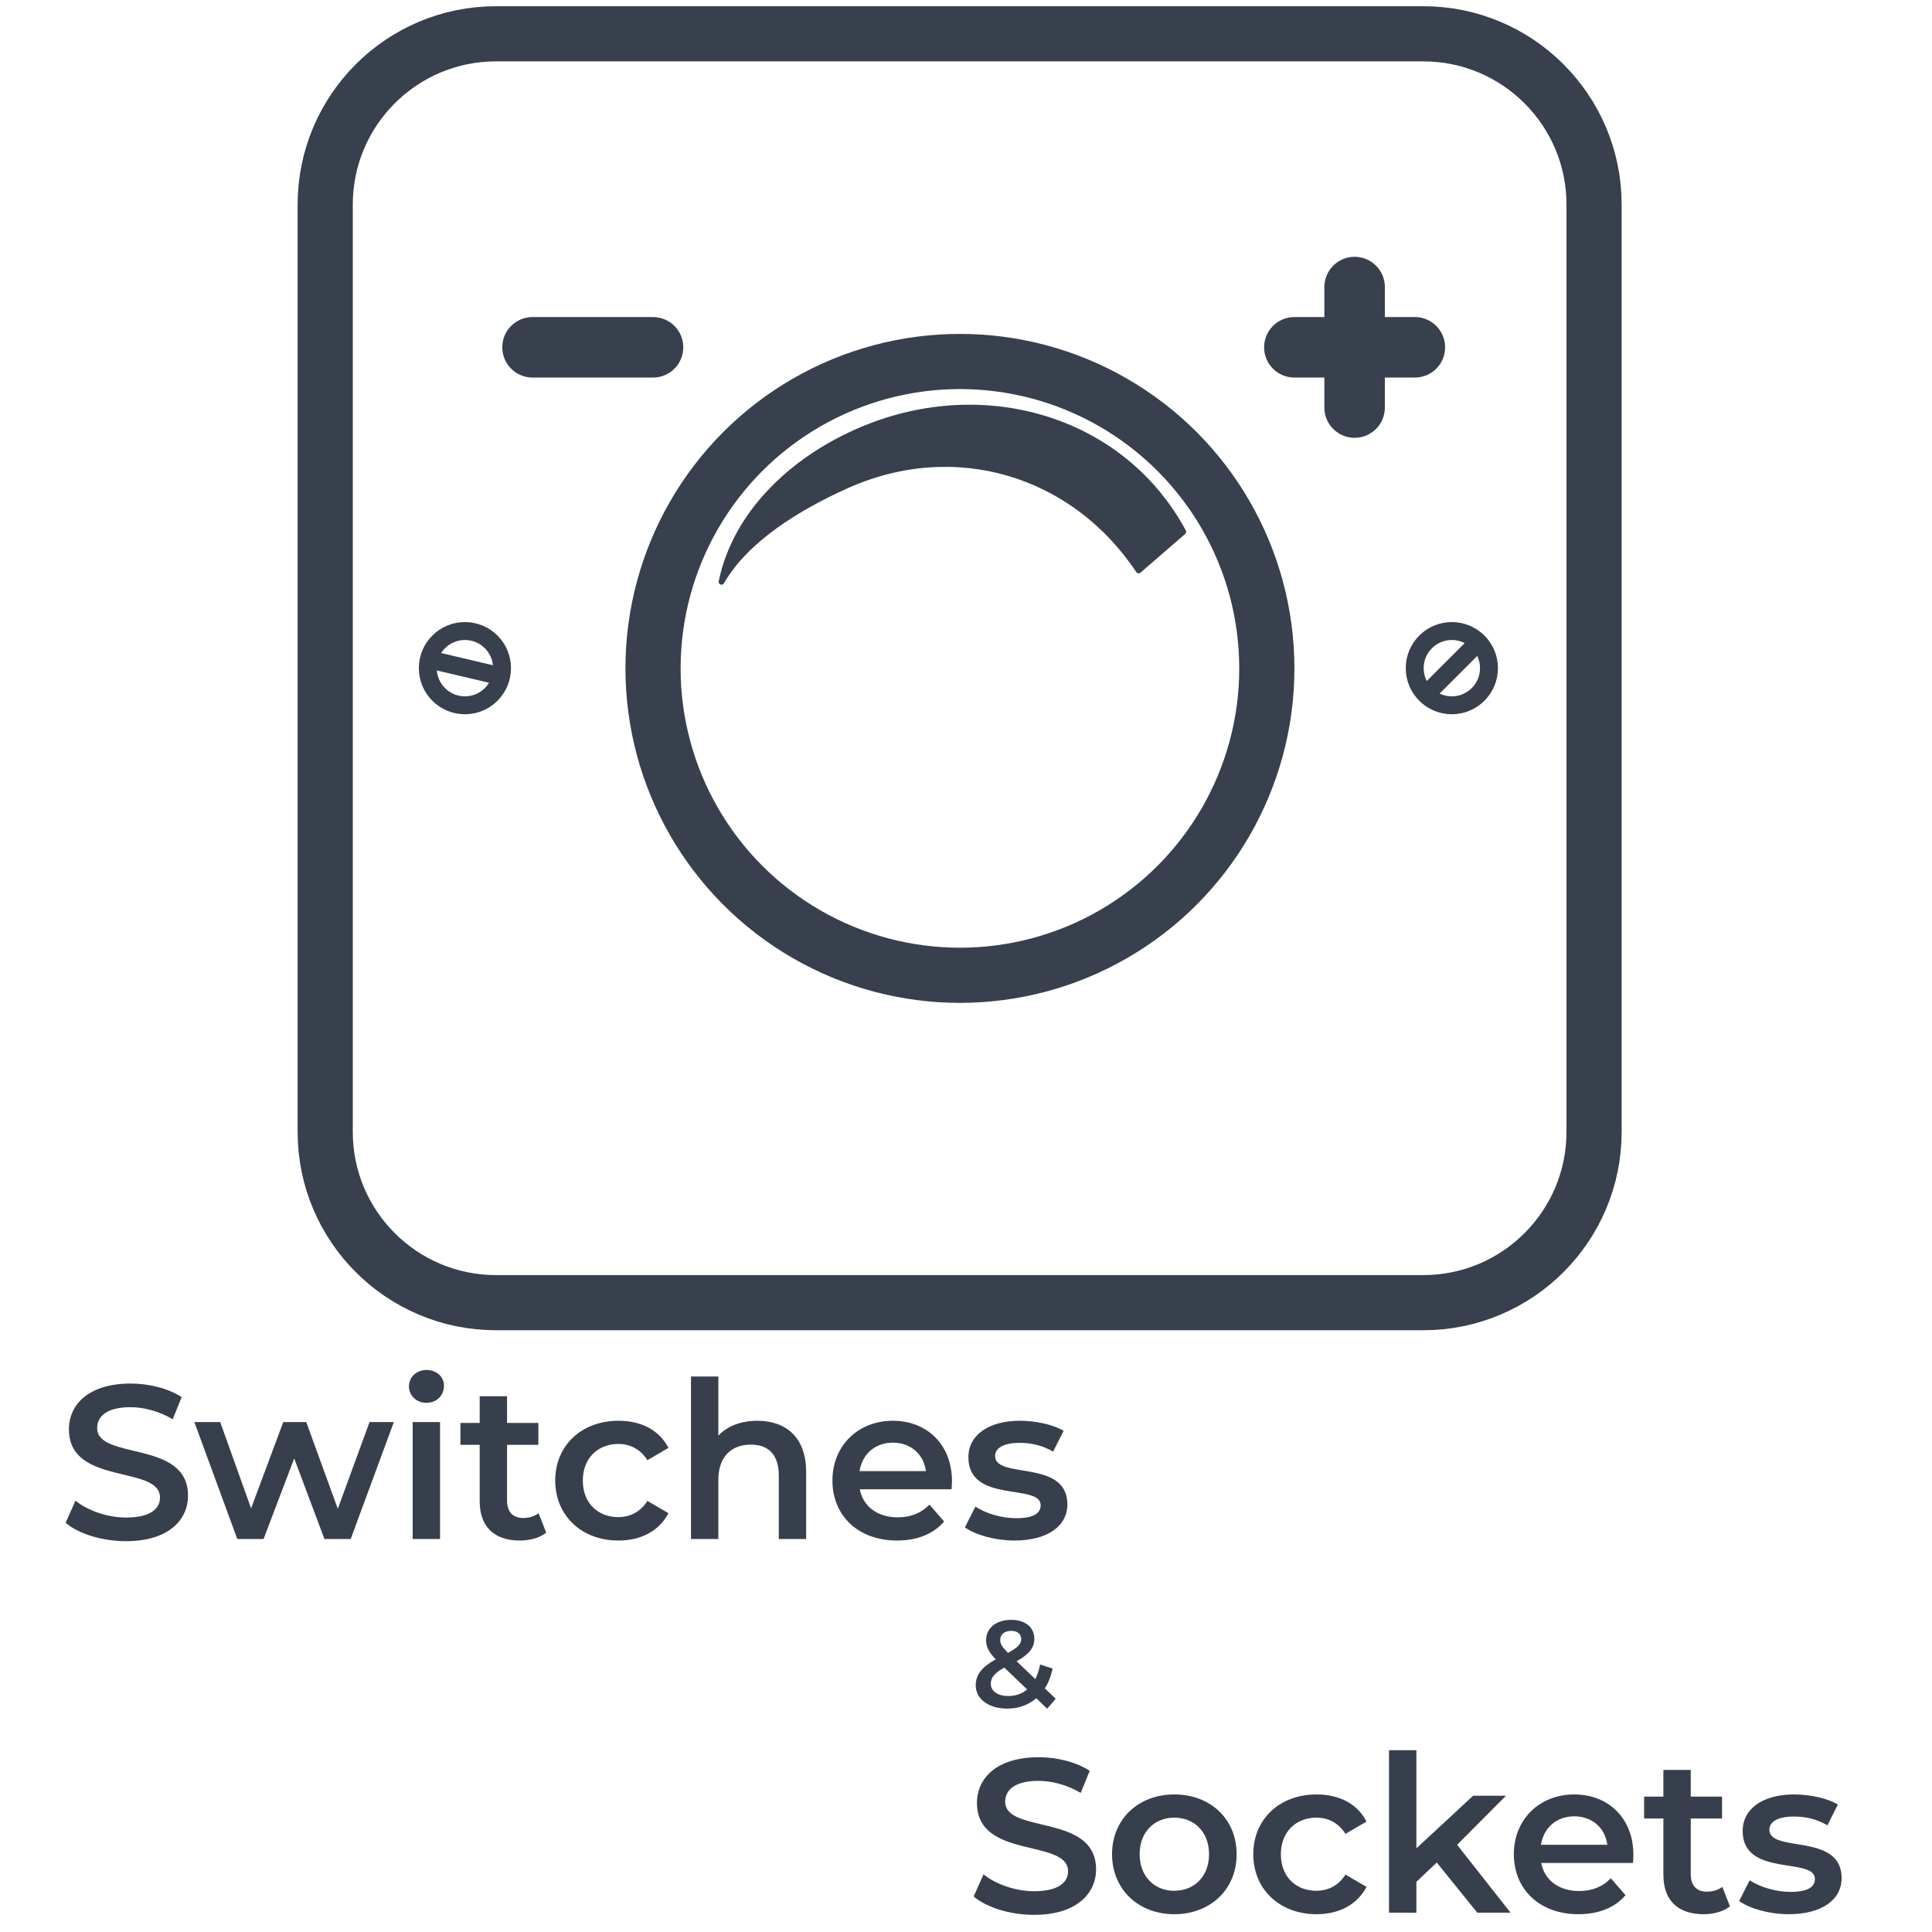 <?xml version="1.0" encoding="UTF-8" standalone="no"?>
<!DOCTYPE svg PUBLIC "-//W3C//DTD SVG 1.1//EN" "http://www.w3.org/Graphics/SVG/1.1/DTD/svg11.dtd">
<svg width="100%" height="100%" viewBox="0 0 2000 2000" version="1.1" xmlns="http://www.w3.org/2000/svg" xmlns:xlink="http://www.w3.org/1999/xlink" xml:space="preserve" xmlns:serif="http://www.serif.com/" style="fill-rule:evenodd;clip-rule:evenodd;stroke-linecap:round;stroke-linejoin:round;stroke-miterlimit:1.5;">
    <g transform="matrix(0.682,0,0,0.682,311.712,9.918)">
        <g transform="matrix(1.444,0,0,1.444,-902.688,-96.062)">
            <path d="M1984.23,271.444C1984.23,172.397 1903.82,91.984 1804.77,91.984L829.919,91.984C730.873,91.984 650.46,172.397 650.46,271.444L650.46,1246.3C650.46,1345.34 730.873,1425.76 829.919,1425.76L1804.77,1425.76C1903.82,1425.76 1984.23,1345.34 1984.23,1246.3L1984.23,271.444Z" style="fill:none;stroke:rgb(56,64,77);stroke-width:57.98px;"/>
        </g>
        <g transform="matrix(1,0,0,1,-266.097,-188.568)">
            <circle cx="1266.1" cy="1188.57" r="465.834" style="fill:none;stroke:rgb(56,64,77);stroke-width:83.74px;"/>
        </g>
        <g transform="matrix(2.046,-0.927,0.927,2.046,-1462.54,-2076.89)">
            <path d="M570.57,1689.74C557.905,1611.9 495.112,1556.04 413.713,1556.04C378.118,1556.04 337.5,1561.07 310.645,1580.41C338.903,1541.38 391.584,1523.14 445.484,1526.14C531.887,1530.93 602.978,1593.36 608.883,1678.39L570.57,1689.74Z" style="fill:rgb(56,64,77);stroke:rgb(56,64,77);stroke-width:3.84px;"/>
        </g>
        <g transform="matrix(1,0,0,1,599.08,201.792)">
            <path d="M1000,219.376L1000,402.293" style="fill:none;stroke:rgb(56,64,77);stroke-width:91.81px;"/>
            <g transform="matrix(6.12323e-17,-1,1,6.12323e-17,689.166,1310.83)">
                <path d="M1000,219.376L1000,402.293" style="fill:none;stroke:rgb(56,64,77);stroke-width:91.81px;"/>
            </g>
        </g>
        <g transform="matrix(6.12323e-17,-1,1,6.12323e-17,131.873,1512.63)">
            <path d="M1000,219.376L1000,402.293" style="fill:none;stroke:rgb(56,64,77);stroke-width:91.81px;"/>
        </g>
        <g>
            <g transform="matrix(0.121,0,0,0.121,1593.47,855.83)">
                <circle cx="1266.1" cy="1188.57" r="465.834" style="fill:none;stroke:rgb(56,64,77);stroke-width:224.74px;"/>
            </g>
            <g transform="matrix(1,0,0,1,12.503,14.639)">
                <path d="M1696.71,1023.19L1772.37,947.529" style="fill:none;stroke:rgb(56,64,77);stroke-width:27.26px;"/>
            </g>
        </g>
        <g>
            <g transform="matrix(0.121,0,0,0.121,95.44,855.83)">
                <circle cx="1266.1" cy="1188.57" r="465.834" style="fill:none;stroke:rgb(56,64,77);stroke-width:224.74px;"/>
            </g>
            <g transform="matrix(0.526,0.85,-0.85,0.526,173.829,-993.468)">
                <path d="M1696.71,1023.19L1772.37,947.529" style="fill:none;stroke:rgb(56,64,77);stroke-width:27.26px;"/>
            </g>
        </g>
    </g>
    <g transform="matrix(1,0,0,1,-470,-435)">
        <g transform="matrix(226.667,0,0,226.667,530,2028.17)">
            <path d="M0.311,0.01C0.503,0.01 0.594,-0.086 0.594,-0.198C0.594,-0.455 0.179,-0.358 0.179,-0.507C0.179,-0.56 0.223,-0.602 0.331,-0.602C0.392,-0.602 0.461,-0.584 0.524,-0.547L0.565,-0.648C0.504,-0.688 0.416,-0.71 0.332,-0.71C0.14,-0.71 0.05,-0.614 0.05,-0.501C0.05,-0.241 0.466,-0.34 0.466,-0.189C0.466,-0.137 0.42,-0.098 0.311,-0.098C0.225,-0.098 0.136,-0.13 0.08,-0.175L0.035,-0.074C0.093,-0.024 0.202,0.01 0.311,0.01Z" style="fill:rgb(56,63,76);fill-rule:nonzero;"/>
        </g>
        <g transform="matrix(226.667,0,0,226.667,670.307,2028.17)">
            <path d="M0.804,-0.534L0.659,-0.138L0.515,-0.534L0.41,-0.534L0.263,-0.14L0.122,-0.534L0.004,-0.534L0.2,-0L0.32,-0L0.46,-0.368L0.598,-0L0.718,-0L0.915,-0.534L0.804,-0.534Z" style="fill:rgb(56,63,76);fill-rule:nonzero;"/>
        </g>
        <g transform="matrix(226.667,0,0,226.667,878.613,2028.17)">
            <path d="M0.145,-0.622C0.192,-0.622 0.225,-0.656 0.225,-0.7C0.225,-0.741 0.191,-0.772 0.145,-0.772C0.099,-0.772 0.065,-0.739 0.065,-0.697C0.065,-0.655 0.099,-0.622 0.145,-0.622ZM0.082,-0L0.207,-0L0.207,-0.534L0.082,-0.534L0.082,-0Z" style="fill:rgb(56,63,76);fill-rule:nonzero;"/>
        </g>
        <g transform="matrix(226.667,0,0,226.667,944.12,2028.17)">
            <path d="M0.368,-0.118C0.349,-0.103 0.324,-0.096 0.298,-0.096C0.25,-0.096 0.224,-0.124 0.224,-0.176L0.224,-0.43L0.367,-0.43L0.367,-0.53L0.224,-0.53L0.224,-0.652L0.099,-0.652L0.099,-0.53L0.011,-0.53L0.011,-0.43L0.099,-0.43L0.099,-0.173C0.099,-0.055 0.166,0.007 0.283,0.007C0.328,0.007 0.373,-0.005 0.403,-0.029L0.368,-0.118Z" style="fill:rgb(56,63,76);fill-rule:nonzero;"/>
        </g>
        <g transform="matrix(226.667,0,0,226.667,1036.15,2028.17)">
            <path d="M0.327,0.007C0.431,0.007 0.514,-0.038 0.555,-0.118L0.459,-0.174C0.427,-0.123 0.379,-0.1 0.326,-0.1C0.234,-0.1 0.164,-0.163 0.164,-0.267C0.164,-0.37 0.234,-0.434 0.326,-0.434C0.379,-0.434 0.427,-0.411 0.459,-0.36L0.555,-0.416C0.514,-0.497 0.431,-0.54 0.327,-0.54C0.158,-0.54 0.038,-0.427 0.038,-0.267C0.038,-0.107 0.158,0.007 0.327,0.007Z" style="fill:rgb(56,63,76);fill-rule:nonzero;"/>
        </g>
        <g transform="matrix(226.667,0,0,226.667,1166.71,2028.17)">
            <path d="M0.385,-0.54C0.311,-0.54 0.248,-0.516 0.207,-0.472L0.207,-0.742L0.082,-0.742L0.082,-0L0.207,-0L0.207,-0.27C0.207,-0.377 0.267,-0.431 0.356,-0.431C0.436,-0.431 0.483,-0.385 0.483,-0.29L0.483,-0L0.608,-0L0.608,-0.306C0.608,-0.467 0.513,-0.54 0.385,-0.54Z" style="fill:rgb(56,63,76);fill-rule:nonzero;"/>
        </g>
        <g transform="matrix(226.667,0,0,226.667,1323.11,2028.17)">
            <path d="M0.584,-0.264C0.584,-0.431 0.47,-0.54 0.314,-0.54C0.155,-0.54 0.038,-0.426 0.038,-0.267C0.038,-0.108 0.154,0.007 0.333,0.007C0.425,0.007 0.5,-0.023 0.548,-0.08L0.481,-0.157C0.443,-0.118 0.396,-0.099 0.336,-0.099C0.243,-0.099 0.178,-0.149 0.163,-0.227L0.582,-0.227C0.583,-0.239 0.584,-0.254 0.584,-0.264ZM0.314,-0.44C0.396,-0.44 0.455,-0.387 0.465,-0.31L0.162,-0.31C0.174,-0.388 0.233,-0.44 0.314,-0.44Z" style="fill:rgb(56,63,76);fill-rule:nonzero;"/>
        </g>
        <g transform="matrix(226.667,0,0,226.667,1464.09,2028.17)">
            <path d="M0.247,0.007C0.397,0.007 0.489,-0.058 0.489,-0.158C0.489,-0.367 0.159,-0.271 0.159,-0.379C0.159,-0.414 0.195,-0.439 0.271,-0.439C0.322,-0.439 0.373,-0.429 0.424,-0.399L0.472,-0.494C0.424,-0.523 0.343,-0.54 0.272,-0.54C0.128,-0.54 0.037,-0.474 0.037,-0.373C0.037,-0.16 0.367,-0.256 0.367,-0.154C0.367,-0.117 0.334,-0.095 0.255,-0.095C0.188,-0.095 0.116,-0.117 0.069,-0.148L0.021,-0.053C0.069,-0.019 0.158,0.007 0.247,0.007Z" style="fill:rgb(56,63,76);fill-rule:nonzero;"/>
        </g>
    </g>
    <g transform="matrix(1,0,0,1,470,-48.174)">
        <g transform="matrix(226.667,0,0,226.667,530,2028.17)">
            <path d="M0.311,0.01C0.503,0.01 0.594,-0.086 0.594,-0.198C0.594,-0.455 0.179,-0.358 0.179,-0.507C0.179,-0.56 0.223,-0.602 0.331,-0.602C0.392,-0.602 0.461,-0.584 0.524,-0.547L0.565,-0.648C0.504,-0.688 0.416,-0.71 0.332,-0.71C0.14,-0.71 0.05,-0.614 0.05,-0.501C0.05,-0.241 0.466,-0.34 0.466,-0.189C0.466,-0.137 0.42,-0.098 0.311,-0.098C0.225,-0.098 0.136,-0.13 0.08,-0.175L0.035,-0.074C0.093,-0.024 0.202,0.01 0.311,0.01Z" style="fill:rgb(56,63,76);fill-rule:nonzero;"/>
        </g>
        <g transform="matrix(226.667,0,0,226.667,672.573,2028.17)">
            <path d="M0.322,0.007C0.488,0.007 0.607,-0.107 0.607,-0.267C0.607,-0.427 0.488,-0.54 0.322,-0.54C0.158,-0.54 0.038,-0.427 0.038,-0.267C0.038,-0.107 0.158,0.007 0.322,0.007ZM0.322,-0.1C0.232,-0.1 0.164,-0.165 0.164,-0.267C0.164,-0.369 0.232,-0.434 0.322,-0.434C0.413,-0.434 0.481,-0.369 0.481,-0.267C0.481,-0.165 0.413,-0.1 0.322,-0.1Z" style="fill:rgb(56,63,76);fill-rule:nonzero;"/>
        </g>
        <g transform="matrix(226.667,0,0,226.667,818.773,2028.17)">
            <path d="M0.327,0.007C0.431,0.007 0.514,-0.038 0.555,-0.118L0.459,-0.174C0.427,-0.123 0.379,-0.1 0.326,-0.1C0.234,-0.1 0.164,-0.163 0.164,-0.267C0.164,-0.37 0.234,-0.434 0.326,-0.434C0.379,-0.434 0.427,-0.411 0.459,-0.36L0.555,-0.416C0.514,-0.497 0.431,-0.54 0.327,-0.54C0.158,-0.54 0.038,-0.427 0.038,-0.267C0.038,-0.107 0.158,0.007 0.327,0.007Z" style="fill:rgb(56,63,76);fill-rule:nonzero;"/>
        </g>
        <g transform="matrix(226.667,0,0,226.667,949.333,2028.17)">
            <path d="M0.485,-0L0.637,-0L0.393,-0.31L0.616,-0.534L0.466,-0.534L0.207,-0.294L0.207,-0.742L0.082,-0.742L0.082,-0L0.207,-0L0.207,-0.141L0.3,-0.229L0.485,-0Z" style="fill:rgb(56,63,76);fill-rule:nonzero;"/>
        </g>
        <g transform="matrix(226.667,0,0,226.667,1088.51,2028.17)">
            <path d="M0.584,-0.264C0.584,-0.431 0.47,-0.54 0.314,-0.54C0.155,-0.54 0.038,-0.426 0.038,-0.267C0.038,-0.108 0.154,0.007 0.333,0.007C0.425,0.007 0.5,-0.023 0.548,-0.08L0.481,-0.157C0.443,-0.118 0.396,-0.099 0.336,-0.099C0.243,-0.099 0.178,-0.149 0.163,-0.227L0.582,-0.227C0.583,-0.239 0.584,-0.254 0.584,-0.264ZM0.314,-0.44C0.396,-0.44 0.455,-0.387 0.465,-0.31L0.162,-0.31C0.174,-0.388 0.233,-0.44 0.314,-0.44Z" style="fill:rgb(56,63,76);fill-rule:nonzero;"/>
        </g>
        <g transform="matrix(226.667,0,0,226.667,1229.49,2028.17)">
            <path d="M0.368,-0.118C0.349,-0.103 0.324,-0.096 0.298,-0.096C0.25,-0.096 0.224,-0.124 0.224,-0.176L0.224,-0.43L0.367,-0.43L0.367,-0.53L0.224,-0.53L0.224,-0.652L0.099,-0.652L0.099,-0.53L0.011,-0.53L0.011,-0.43L0.099,-0.43L0.099,-0.173C0.099,-0.055 0.166,0.007 0.283,0.007C0.328,0.007 0.373,-0.005 0.403,-0.029L0.368,-0.118Z" style="fill:rgb(56,63,76);fill-rule:nonzero;"/>
        </g>
        <g transform="matrix(226.667,0,0,226.667,1325.6,2028.17)">
            <path d="M0.247,0.007C0.397,0.007 0.489,-0.058 0.489,-0.158C0.489,-0.367 0.159,-0.271 0.159,-0.379C0.159,-0.414 0.195,-0.439 0.271,-0.439C0.322,-0.439 0.373,-0.429 0.424,-0.399L0.472,-0.494C0.424,-0.523 0.343,-0.54 0.272,-0.54C0.128,-0.54 0.037,-0.474 0.037,-0.373C0.037,-0.16 0.367,-0.256 0.367,-0.154C0.367,-0.117 0.334,-0.095 0.255,-0.095C0.188,-0.095 0.116,-0.117 0.069,-0.148L0.021,-0.053C0.069,-0.019 0.158,0.007 0.247,0.007Z" style="fill:rgb(56,63,76);fill-rule:nonzero;"/>
        </g>
    </g>
    <g transform="matrix(1,0,0,1,474.815,-187.485)">
        <g transform="matrix(128,0,0,128,530,1954.97)">
            <path d="M0.688,-0.07L0.6,-0.154C0.629,-0.199 0.65,-0.253 0.663,-0.314L0.562,-0.347C0.553,-0.302 0.54,-0.262 0.523,-0.229L0.372,-0.373C0.473,-0.43 0.515,-0.482 0.515,-0.554C0.515,-0.649 0.441,-0.708 0.328,-0.708C0.205,-0.708 0.125,-0.641 0.125,-0.543C0.125,-0.492 0.146,-0.446 0.203,-0.389C0.089,-0.325 0.041,-0.264 0.041,-0.177C0.041,-0.067 0.148,0.01 0.296,0.01C0.388,0.01 0.468,-0.02 0.531,-0.074L0.619,0.011L0.688,-0.07ZM0.328,-0.619C0.38,-0.619 0.409,-0.592 0.409,-0.552C0.409,-0.514 0.383,-0.485 0.302,-0.441C0.252,-0.491 0.239,-0.514 0.239,-0.545C0.239,-0.588 0.272,-0.619 0.328,-0.619ZM0.305,-0.092C0.219,-0.092 0.163,-0.132 0.163,-0.19C0.163,-0.24 0.191,-0.277 0.272,-0.322L0.457,-0.145C0.414,-0.11 0.363,-0.092 0.305,-0.092Z" style="fill:rgb(56,63,76);fill-rule:nonzero;"/>
        </g>
    </g>
</svg>
